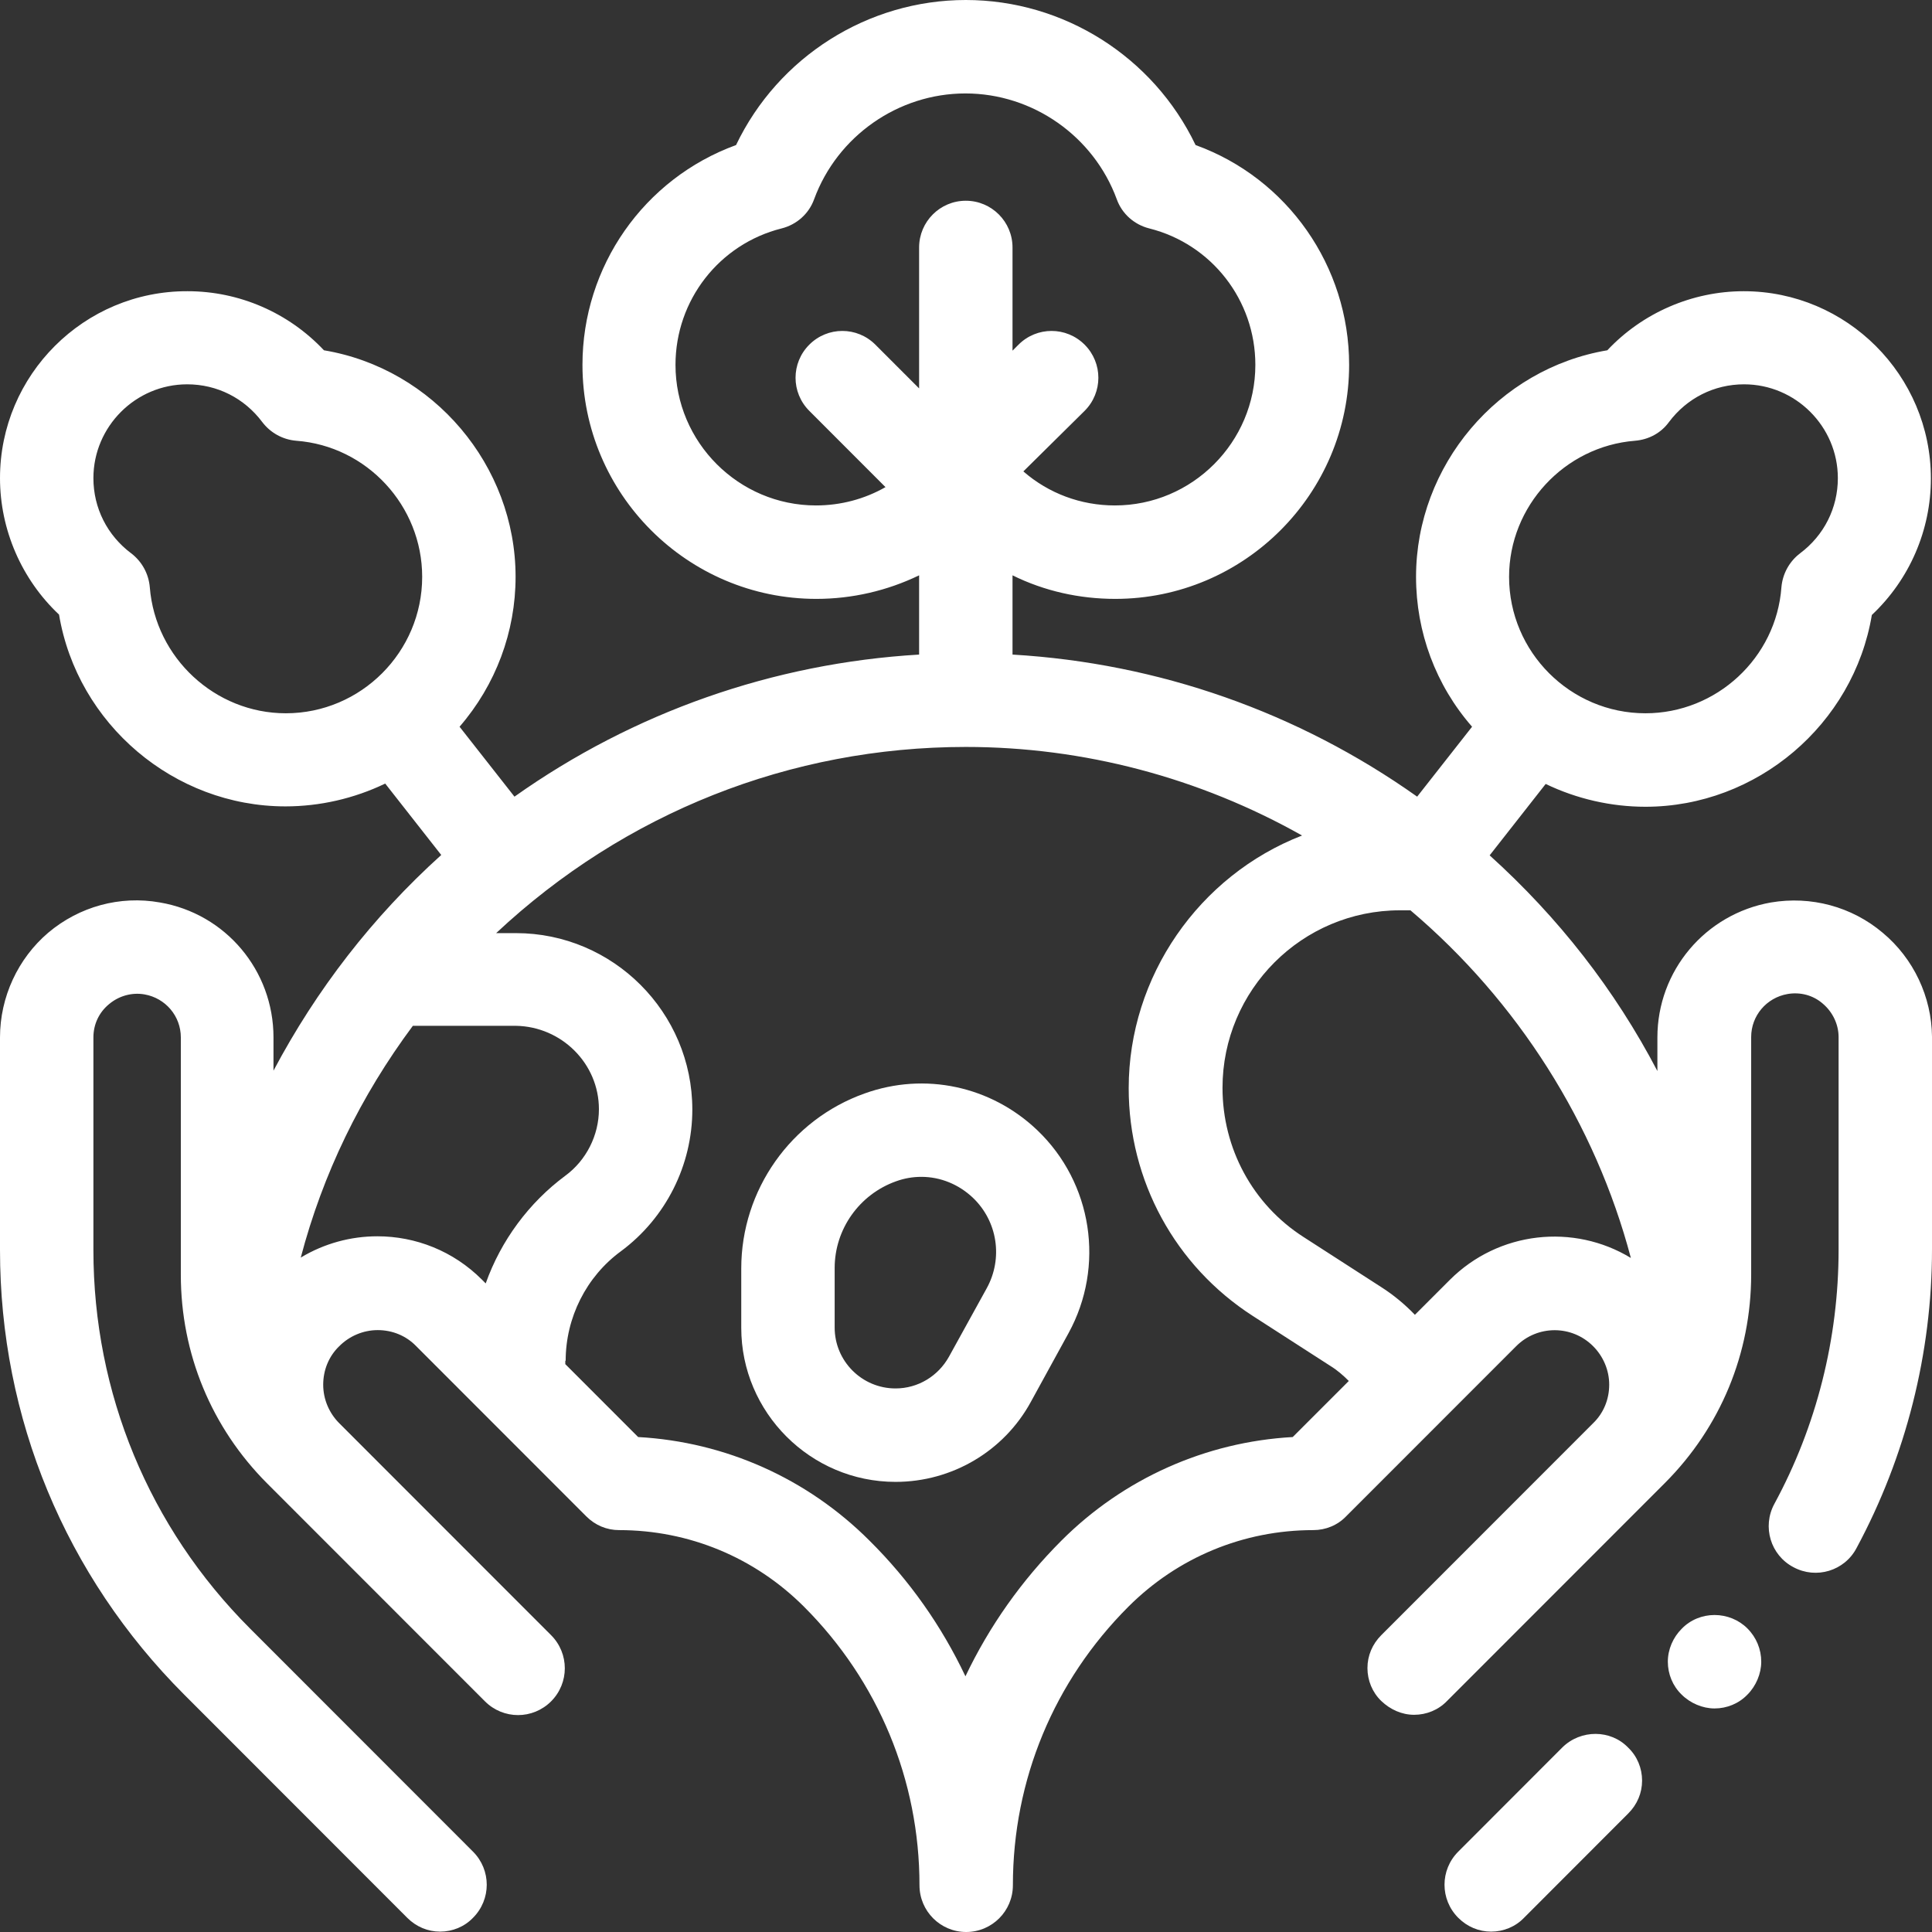 <svg width="52" height="52" viewBox="0 0 52 52" fill="none" xmlns="http://www.w3.org/2000/svg">
<rect x="0" y="0" width="52" height="52" fill="#333333" stroke="none"/>
<path d="M24.104 39.885C25.623 39.885 27.021 39.06 27.745 37.732L28.76 35.881C29.746 34.08 29.404 31.836 27.916 30.417C26.669 29.23 24.889 28.848 23.27 29.431C21.289 30.136 19.951 32.027 19.951 34.14V35.74C19.951 38.014 21.812 39.885 24.104 39.885ZM22.465 35.73V34.13C22.465 33.084 23.129 32.148 24.114 31.796C24.336 31.715 24.567 31.675 24.798 31.675C25.311 31.675 25.804 31.876 26.186 32.238C26.85 32.872 27.001 33.868 26.558 34.673L25.542 36.515C25.251 37.038 24.708 37.37 24.104 37.37C23.199 37.37 22.465 36.635 22.465 35.73Z" fill="white"/>
<path d="M42.054 47.029L39.249 49.837C38.756 50.33 38.756 51.125 39.249 51.618C39.49 51.859 39.802 51.99 40.134 51.99C40.466 51.99 40.788 51.859 41.019 51.618L43.824 48.81C44.066 48.569 44.197 48.257 44.197 47.925C44.197 47.593 44.066 47.271 43.824 47.039C43.352 46.546 42.547 46.546 42.054 47.029Z" fill="white"/>
<path d="M50.673 25.105C49.838 24.4 48.742 24.108 47.666 24.29C45.896 24.601 44.609 26.131 44.609 27.922V28.827C43.462 26.634 41.944 24.692 40.094 23.022L41.602 21.1C42.437 21.502 43.362 21.714 44.287 21.714C47.284 21.714 49.888 19.5 50.381 16.552C51.397 15.596 51.97 14.268 51.97 12.879C51.97 10.102 49.707 7.838 46.932 7.838C45.544 7.838 44.206 8.422 43.261 9.428C40.325 9.921 38.113 12.527 38.113 15.525C38.113 17.015 38.645 18.444 39.621 19.56L38.143 21.442C34.935 19.168 31.184 17.85 27.252 17.618V15.485C28.107 15.908 29.052 16.119 30.017 16.119C33.487 16.119 36.312 13.292 36.312 9.82C36.312 7.164 34.653 4.8 32.179 3.904C31.043 1.529 28.63 0 25.995 0C23.36 0 20.947 1.529 19.811 3.904C17.327 4.81 15.677 7.174 15.677 9.82C15.677 13.292 18.503 16.119 21.973 16.119C22.938 16.119 23.883 15.898 24.738 15.485V17.618C20.816 17.85 17.055 19.168 13.847 21.442L12.369 19.56C13.344 18.433 13.877 17.005 13.877 15.525C13.877 12.527 11.665 9.921 8.719 9.428C7.763 8.412 6.436 7.838 5.048 7.838C2.263 7.828 0 10.092 0 12.869C0 14.258 0.583 15.596 1.589 16.542C2.082 19.49 4.686 21.704 7.683 21.704C8.608 21.704 9.533 21.492 10.368 21.09L11.876 23.012C10.026 24.682 8.518 26.634 7.361 28.817V27.922C7.361 26.121 6.074 24.591 4.304 24.29C3.228 24.098 2.132 24.4 1.297 25.105C0.483 25.799 0 26.835 0 27.922V33.647C0 38.165 1.76 42.411 4.958 45.611L10.961 51.618C11.203 51.859 11.514 51.99 11.846 51.99C12.178 51.99 12.5 51.859 12.731 51.618C13.224 51.125 13.224 50.33 12.731 49.837L6.728 43.83C4.012 41.113 2.514 37.491 2.514 33.647V27.922C2.514 27.57 2.665 27.248 2.936 27.026C3.198 26.805 3.55 26.704 3.892 26.765C4.455 26.865 4.867 27.348 4.867 27.922V34.311C4.867 36.434 5.692 38.426 7.19 39.926L13.053 45.792C13.546 46.285 14.34 46.285 14.833 45.792C15.325 45.299 15.325 44.504 14.833 44.011L9.131 38.306C8.859 38.034 8.699 37.662 8.699 37.269C8.699 36.877 8.849 36.505 9.131 36.233C9.402 35.961 9.775 35.8 10.167 35.8C10.559 35.8 10.931 35.951 11.203 36.233L15.778 40.811C16.019 41.053 16.331 41.183 16.663 41.183C18.543 41.183 20.313 41.918 21.641 43.246C23.642 45.248 24.748 47.915 24.748 50.742C24.748 51.437 25.311 52 26.005 52C26.699 52 27.262 51.437 27.262 50.742C27.262 47.905 28.368 45.248 30.369 43.246C31.697 41.918 33.467 41.183 35.347 41.183C35.679 41.183 36.001 41.053 36.232 40.811L40.808 36.233C41.381 35.659 42.306 35.659 42.879 36.233C43.151 36.505 43.312 36.877 43.312 37.269C43.312 37.662 43.161 38.034 42.879 38.306L37.177 44.011C36.936 44.252 36.805 44.564 36.805 44.896C36.805 45.228 36.936 45.55 37.177 45.782C37.419 46.013 37.73 46.154 38.062 46.154C38.394 46.154 38.716 46.023 38.947 45.782L44.81 39.916C46.308 38.416 47.133 36.424 47.133 34.301V27.912C47.133 27.338 47.545 26.855 48.108 26.755C48.45 26.694 48.802 26.785 49.064 27.016C49.325 27.238 49.486 27.57 49.486 27.912V33.637C49.486 36.022 48.893 38.386 47.756 40.479C47.425 41.093 47.656 41.858 48.269 42.18C48.883 42.512 49.647 42.28 49.969 41.666C51.296 39.201 52 36.424 52 33.627V27.902C51.99 26.835 51.507 25.799 50.673 25.105ZM5.038 10.344C5.843 10.344 6.577 10.716 7.059 11.36C7.281 11.652 7.612 11.833 7.974 11.863C9.875 12.004 11.363 13.614 11.363 15.525C11.363 17.548 9.714 19.198 7.693 19.198C5.792 19.198 4.183 17.709 4.032 15.807C4.002 15.445 3.821 15.113 3.53 14.892C2.886 14.409 2.514 13.674 2.514 12.869C2.514 11.481 3.65 10.344 5.038 10.344ZM29.193 11.058C29.686 10.565 29.686 9.77 29.193 9.277C28.7 8.784 27.906 8.784 27.413 9.277L27.252 9.438V6.661C27.252 5.967 26.689 5.403 25.995 5.403C25.301 5.403 24.738 5.967 24.738 6.661V10.454L23.561 9.277C23.069 8.784 22.274 8.784 21.782 9.277C21.289 9.77 21.289 10.565 21.782 11.058L23.833 13.111C23.27 13.433 22.626 13.604 21.962 13.604C19.881 13.604 18.181 11.903 18.181 9.82C18.181 8.08 19.358 6.57 21.037 6.148C21.44 6.047 21.771 5.755 21.912 5.363C22.536 3.663 24.175 2.515 25.985 2.515C27.795 2.515 29.434 3.663 30.058 5.363C30.198 5.755 30.53 6.047 30.933 6.148C32.612 6.57 33.788 8.08 33.788 9.82C33.788 11.903 32.089 13.604 30.007 13.604C29.092 13.604 28.227 13.282 27.544 12.688L29.193 11.058ZM16.12 29.854C16.12 30.558 15.778 31.232 15.215 31.645C14.239 32.369 13.485 33.385 13.073 34.543L12.972 34.442C12.198 33.667 11.182 33.275 10.157 33.275C9.443 33.275 8.729 33.466 8.095 33.848C8.688 31.594 9.704 29.502 11.112 27.61H13.887C15.114 27.63 16.12 28.626 16.12 29.854ZM15.225 36.625C15.225 35.468 15.778 34.361 16.713 33.677C17.92 32.782 18.634 31.363 18.634 29.864C18.634 27.248 16.502 25.115 13.887 25.115H13.354C16.814 21.875 21.279 20.104 25.995 20.104C29.163 20.104 32.28 20.929 35.045 22.488C32.27 23.565 30.379 26.282 30.379 29.29C30.379 31.776 31.626 34.07 33.718 35.418L35.81 36.766C35.991 36.877 36.152 37.018 36.303 37.169L34.794 38.678C32.451 38.809 30.239 39.795 28.569 41.465C27.493 42.542 26.628 43.769 25.985 45.118C25.341 43.759 24.477 42.532 23.401 41.465C21.731 39.795 19.529 38.809 17.176 38.678L15.215 36.716V36.625H15.225ZM32.904 29.28C32.904 26.644 35.045 24.501 37.68 24.501H37.962C40.848 26.946 42.94 30.246 43.895 33.858C42.356 32.923 40.335 33.134 39.018 34.452L38.082 35.388C37.811 35.106 37.509 34.855 37.177 34.643L35.086 33.295C33.718 32.419 32.904 30.91 32.904 29.28ZM44.92 11.36C45.403 10.716 46.137 10.344 46.942 10.344C48.33 10.344 49.466 11.481 49.466 12.869C49.466 13.674 49.094 14.409 48.45 14.892C48.159 15.113 47.978 15.445 47.947 15.807C47.807 17.709 46.198 19.198 44.287 19.198C42.266 19.198 40.617 17.548 40.617 15.525C40.617 13.624 42.105 12.014 44.005 11.863C44.377 11.833 44.709 11.652 44.92 11.36Z" fill="white"/>
<path d="M46.147 43.468C45.816 43.468 45.494 43.598 45.262 43.84C45.031 44.071 44.89 44.393 44.89 44.725C44.89 45.057 45.021 45.379 45.262 45.611C45.494 45.842 45.826 45.983 46.147 45.983C46.479 45.983 46.801 45.852 47.032 45.611C47.264 45.379 47.404 45.047 47.404 44.725C47.404 44.393 47.274 44.071 47.032 43.83C46.801 43.598 46.479 43.468 46.147 43.468Z" fill="white"/>
</svg>
